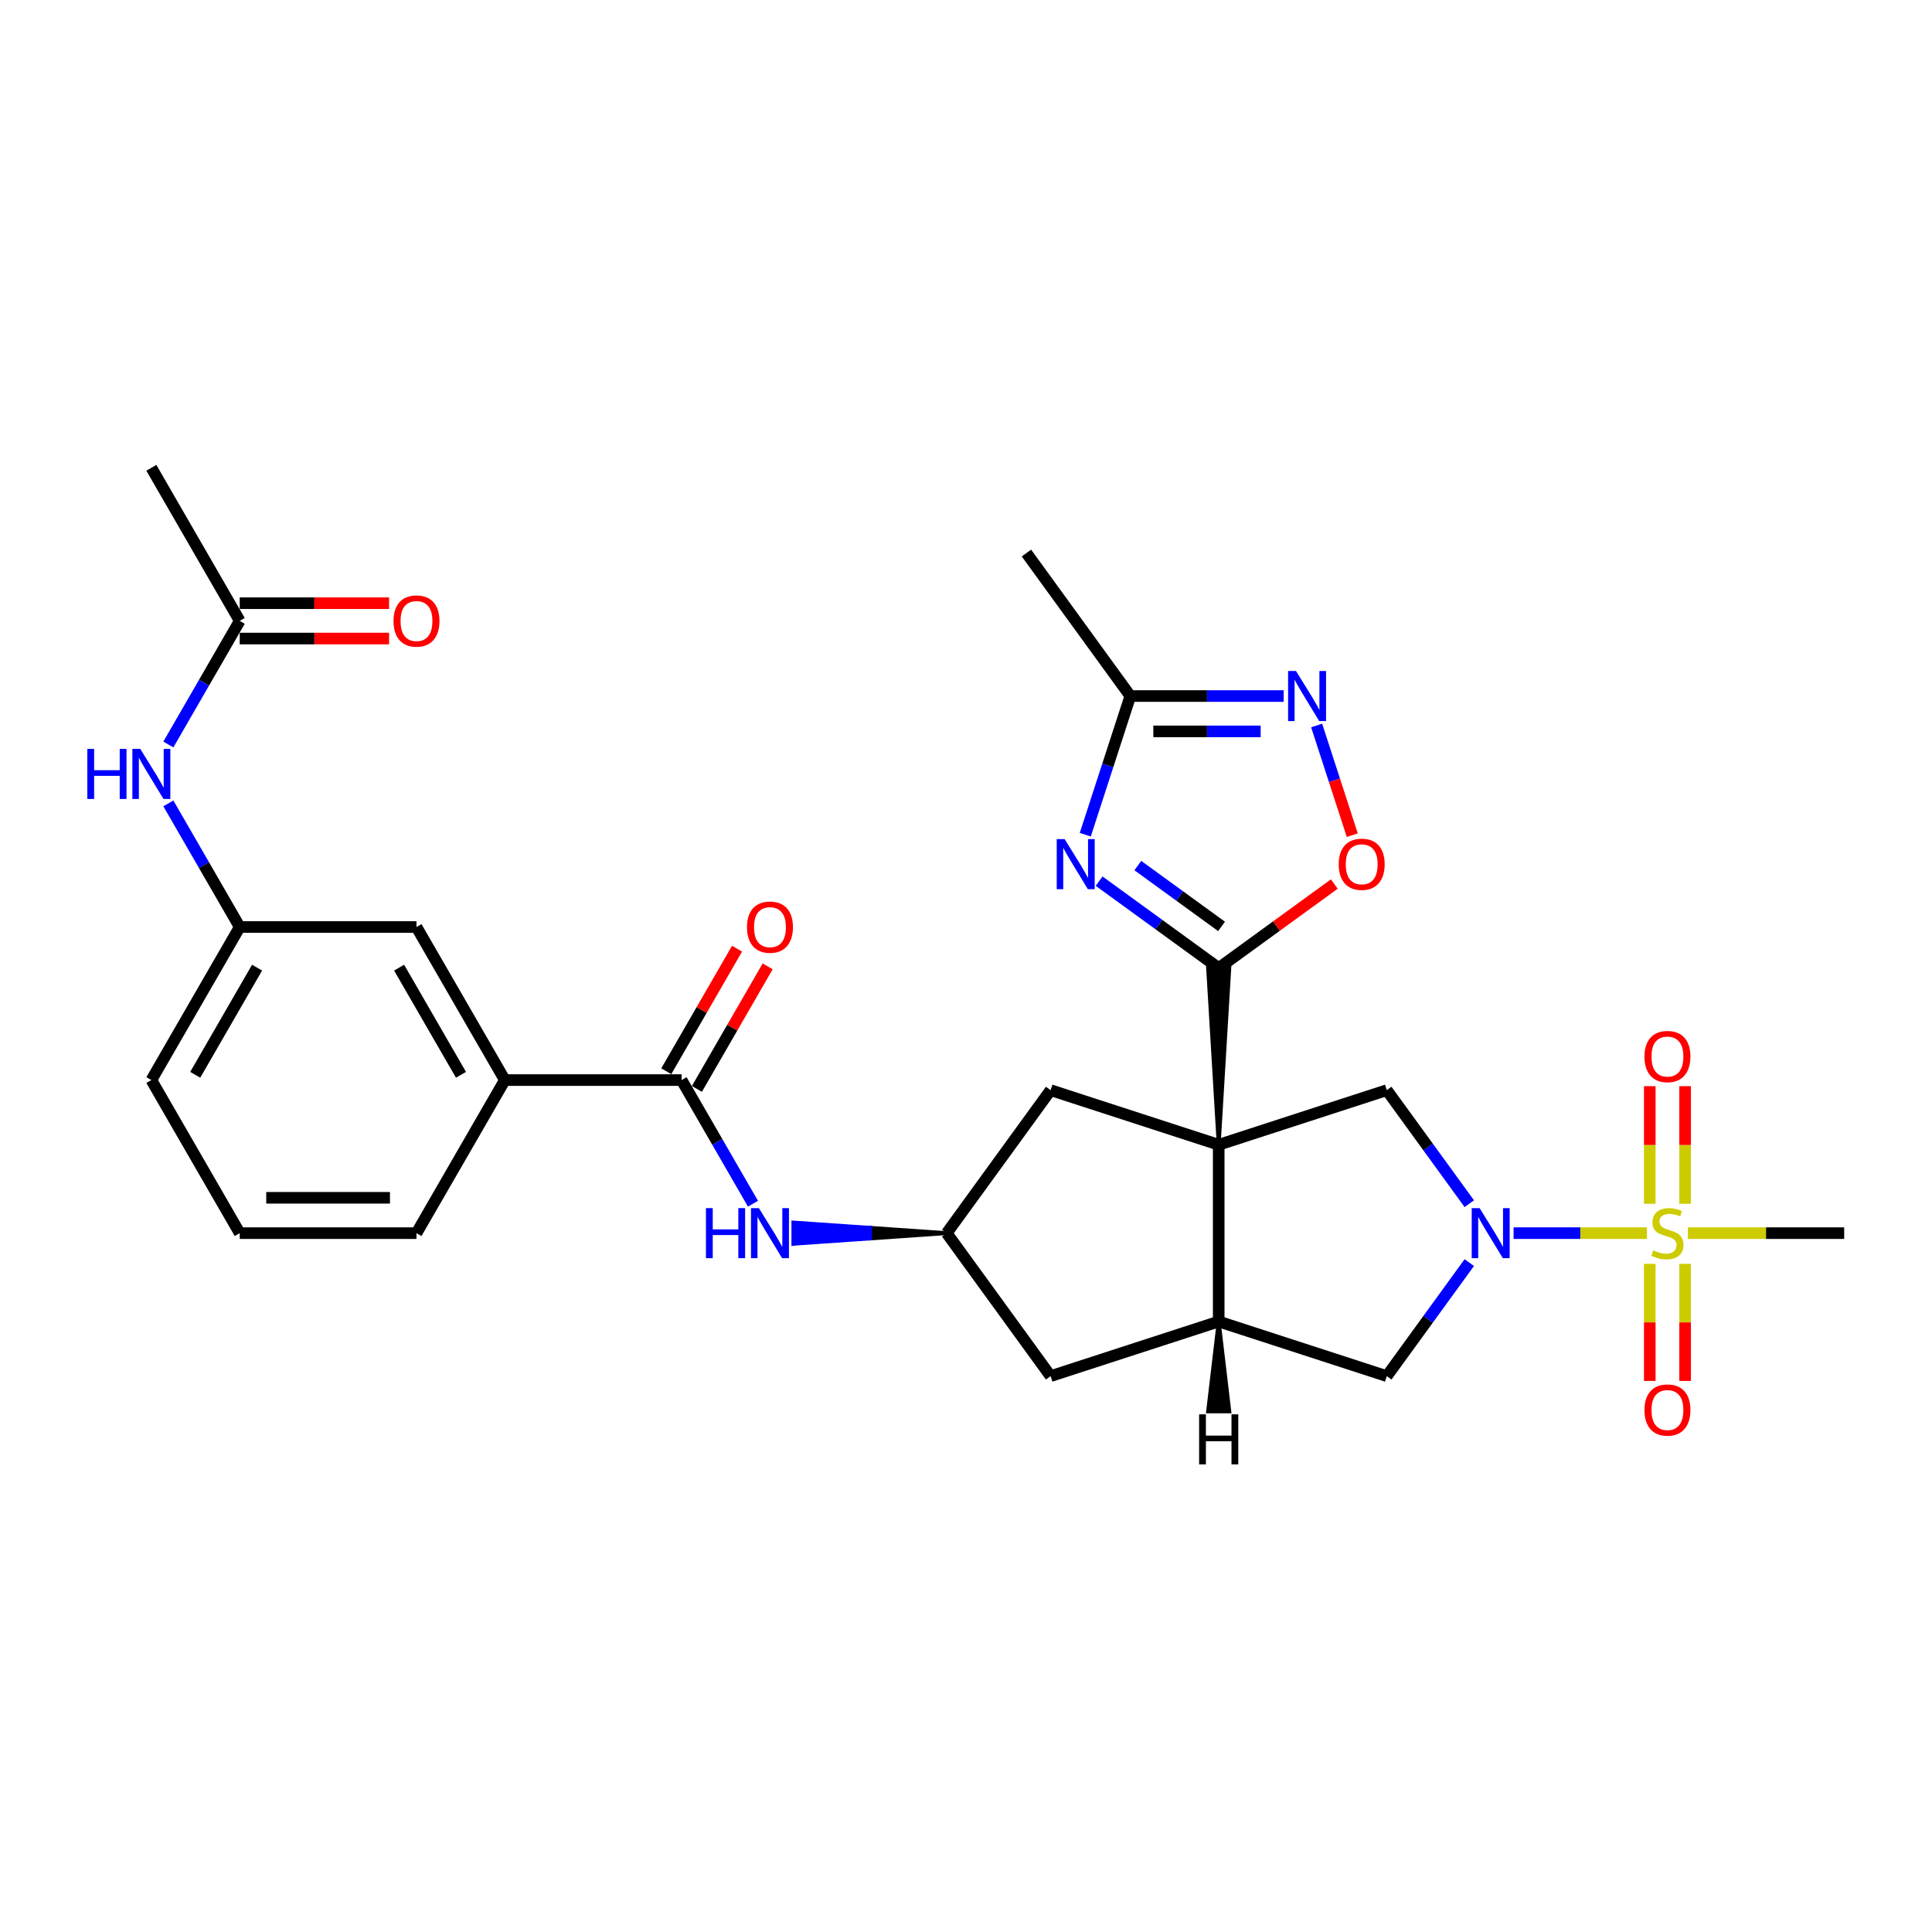 <?xml version='1.0' encoding='iso-8859-1'?>
<svg version='1.1' baseProfile='full'
              xmlns='http://www.w3.org/2000/svg'
                      xmlns:rdkit='http://www.rdkit.org/xml'
                      xmlns:xlink='http://www.w3.org/1999/xlink'
                  xml:space='preserve'
width='1000px' height='1000px' viewBox='0 0 1000 1000'>
<!-- END OF HEADER -->
<rect style='opacity:1.0;fill:#FFFFFF;stroke:none' width='1000' height='1000' x='0' y='0'> </rect>
<path class='bond-1' d='M 630.798,592.533 L 636.287,501.049 L 625.309,501.049 Z' style='fill:#000000;fill-rule:evenodd;fill-opacity:1;stroke:#000000;stroke-width:2px;stroke-linecap:butt;stroke-linejoin:miter;stroke-opacity:1;' />
<path class='bond-4' d='M 630.798,592.533 L 630.798,684.017' style='fill:none;fill-rule:evenodd;stroke:#000000;stroke-width:6px;stroke-linecap:butt;stroke-linejoin:miter;stroke-opacity:1' />
<path class='bond-5' d='M 630.798,592.533 L 717.804,564.263' style='fill:none;fill-rule:evenodd;stroke:#000000;stroke-width:6px;stroke-linecap:butt;stroke-linejoin:miter;stroke-opacity:1' />
<path class='bond-12' d='M 630.798,592.533 L 543.791,564.263' style='fill:none;fill-rule:evenodd;stroke:#000000;stroke-width:6px;stroke-linecap:butt;stroke-linejoin:miter;stroke-opacity:1' />
<path class='bond-0' d='M 852.468,638.275 L 817.946,638.275' style='fill:none;fill-rule:evenodd;stroke:#CCCC00;stroke-width:6px;stroke-linecap:butt;stroke-linejoin:miter;stroke-opacity:1' />
<path class='bond-0' d='M 817.946,638.275 L 783.425,638.275' style='fill:none;fill-rule:evenodd;stroke:#0000FF;stroke-width:6px;stroke-linecap:butt;stroke-linejoin:miter;stroke-opacity:1' />
<path class='bond-15' d='M 872.21,623.07 L 872.21,592.636' style='fill:none;fill-rule:evenodd;stroke:#CCCC00;stroke-width:6px;stroke-linecap:butt;stroke-linejoin:miter;stroke-opacity:1' />
<path class='bond-15' d='M 872.21,592.636 L 872.21,562.201' style='fill:none;fill-rule:evenodd;stroke:#FF0000;stroke-width:6px;stroke-linecap:butt;stroke-linejoin:miter;stroke-opacity:1' />
<path class='bond-15' d='M 853.913,623.07 L 853.913,592.636' style='fill:none;fill-rule:evenodd;stroke:#CCCC00;stroke-width:6px;stroke-linecap:butt;stroke-linejoin:miter;stroke-opacity:1' />
<path class='bond-15' d='M 853.913,592.636 L 853.913,562.201' style='fill:none;fill-rule:evenodd;stroke:#FF0000;stroke-width:6px;stroke-linecap:butt;stroke-linejoin:miter;stroke-opacity:1' />
<path class='bond-16' d='M 853.913,654.175 L 853.913,684.472' style='fill:none;fill-rule:evenodd;stroke:#CCCC00;stroke-width:6px;stroke-linecap:butt;stroke-linejoin:miter;stroke-opacity:1' />
<path class='bond-16' d='M 853.913,684.472 L 853.913,714.769' style='fill:none;fill-rule:evenodd;stroke:#FF0000;stroke-width:6px;stroke-linecap:butt;stroke-linejoin:miter;stroke-opacity:1' />
<path class='bond-16' d='M 872.21,654.175 L 872.21,684.472' style='fill:none;fill-rule:evenodd;stroke:#CCCC00;stroke-width:6px;stroke-linecap:butt;stroke-linejoin:miter;stroke-opacity:1' />
<path class='bond-16' d='M 872.21,684.472 L 872.21,714.769' style='fill:none;fill-rule:evenodd;stroke:#FF0000;stroke-width:6px;stroke-linecap:butt;stroke-linejoin:miter;stroke-opacity:1' />
<path class='bond-24' d='M 873.655,638.275 L 914.1,638.275' style='fill:none;fill-rule:evenodd;stroke:#CCCC00;stroke-width:6px;stroke-linecap:butt;stroke-linejoin:miter;stroke-opacity:1' />
<path class='bond-24' d='M 914.1,638.275 L 954.545,638.275' style='fill:none;fill-rule:evenodd;stroke:#000000;stroke-width:6px;stroke-linecap:butt;stroke-linejoin:miter;stroke-opacity:1' />
<path class='bond-3' d='M 630.798,501.049 L 599.848,478.562' style='fill:none;fill-rule:evenodd;stroke:#000000;stroke-width:6px;stroke-linecap:butt;stroke-linejoin:miter;stroke-opacity:1' />
<path class='bond-3' d='M 599.848,478.562 L 568.898,456.076' style='fill:none;fill-rule:evenodd;stroke:#0000FF;stroke-width:6px;stroke-linecap:butt;stroke-linejoin:miter;stroke-opacity:1' />
<path class='bond-3' d='M 632.268,479.5 L 610.603,463.76' style='fill:none;fill-rule:evenodd;stroke:#000000;stroke-width:6px;stroke-linecap:butt;stroke-linejoin:miter;stroke-opacity:1' />
<path class='bond-3' d='M 610.603,463.76 L 588.938,448.02' style='fill:none;fill-rule:evenodd;stroke:#0000FF;stroke-width:6px;stroke-linecap:butt;stroke-linejoin:miter;stroke-opacity:1' />
<path class='bond-7' d='M 630.798,501.049 L 660.714,479.313' style='fill:none;fill-rule:evenodd;stroke:#000000;stroke-width:6px;stroke-linecap:butt;stroke-linejoin:miter;stroke-opacity:1' />
<path class='bond-7' d='M 660.714,479.313 L 690.63,457.578' style='fill:none;fill-rule:evenodd;stroke:#FF0000;stroke-width:6px;stroke-linecap:butt;stroke-linejoin:miter;stroke-opacity:1' />
<path class='bond-2' d='M 760.504,623.034 L 739.154,593.648' style='fill:none;fill-rule:evenodd;stroke:#0000FF;stroke-width:6px;stroke-linecap:butt;stroke-linejoin:miter;stroke-opacity:1' />
<path class='bond-2' d='M 739.154,593.648 L 717.804,564.263' style='fill:none;fill-rule:evenodd;stroke:#000000;stroke-width:6px;stroke-linecap:butt;stroke-linejoin:miter;stroke-opacity:1' />
<path class='bond-31' d='M 760.504,653.516 L 739.154,682.902' style='fill:none;fill-rule:evenodd;stroke:#0000FF;stroke-width:6px;stroke-linecap:butt;stroke-linejoin:miter;stroke-opacity:1' />
<path class='bond-31' d='M 739.154,682.902 L 717.804,712.287' style='fill:none;fill-rule:evenodd;stroke:#000000;stroke-width:6px;stroke-linecap:butt;stroke-linejoin:miter;stroke-opacity:1' />
<path class='bond-9' d='M 561.738,432.035 L 573.397,396.152' style='fill:none;fill-rule:evenodd;stroke:#0000FF;stroke-width:6px;stroke-linecap:butt;stroke-linejoin:miter;stroke-opacity:1' />
<path class='bond-9' d='M 573.397,396.152 L 585.056,360.269' style='fill:none;fill-rule:evenodd;stroke:#000000;stroke-width:6px;stroke-linecap:butt;stroke-linejoin:miter;stroke-opacity:1' />
<path class='bond-10' d='M 630.798,684.017 L 717.804,712.287' style='fill:none;fill-rule:evenodd;stroke:#000000;stroke-width:6px;stroke-linecap:butt;stroke-linejoin:miter;stroke-opacity:1' />
<path class='bond-17' d='M 630.798,684.017 L 543.791,712.287' style='fill:none;fill-rule:evenodd;stroke:#000000;stroke-width:6px;stroke-linecap:butt;stroke-linejoin:miter;stroke-opacity:1' />
<path class='bond-34' d='M 630.798,684.017 L 625.309,730.527 L 636.287,730.527 Z' style='fill:#000000;fill-rule:evenodd;fill-opacity:1;stroke:#000000;stroke-width:2px;stroke-linecap:butt;stroke-linejoin:miter;stroke-opacity:1;' />
<path class='bond-6' d='M 681.492,375.511 L 690.716,403.9' style='fill:none;fill-rule:evenodd;stroke:#0000FF;stroke-width:6px;stroke-linecap:butt;stroke-linejoin:miter;stroke-opacity:1' />
<path class='bond-6' d='M 690.716,403.9 L 699.94,432.289' style='fill:none;fill-rule:evenodd;stroke:#FF0000;stroke-width:6px;stroke-linecap:butt;stroke-linejoin:miter;stroke-opacity:1' />
<path class='bond-32' d='M 664.427,360.269 L 624.742,360.269' style='fill:none;fill-rule:evenodd;stroke:#0000FF;stroke-width:6px;stroke-linecap:butt;stroke-linejoin:miter;stroke-opacity:1' />
<path class='bond-32' d='M 624.742,360.269 L 585.056,360.269' style='fill:none;fill-rule:evenodd;stroke:#000000;stroke-width:6px;stroke-linecap:butt;stroke-linejoin:miter;stroke-opacity:1' />
<path class='bond-32' d='M 652.522,378.566 L 624.742,378.566' style='fill:none;fill-rule:evenodd;stroke:#0000FF;stroke-width:6px;stroke-linecap:butt;stroke-linejoin:miter;stroke-opacity:1' />
<path class='bond-32' d='M 624.742,378.566 L 596.962,378.566' style='fill:none;fill-rule:evenodd;stroke:#000000;stroke-width:6px;stroke-linecap:butt;stroke-linejoin:miter;stroke-opacity:1' />
<path class='bond-8' d='M 352.792,559.047 L 371.264,591.04' style='fill:none;fill-rule:evenodd;stroke:#000000;stroke-width:6px;stroke-linecap:butt;stroke-linejoin:miter;stroke-opacity:1' />
<path class='bond-8' d='M 371.264,591.04 L 389.735,623.034' style='fill:none;fill-rule:evenodd;stroke:#0000FF;stroke-width:6px;stroke-linecap:butt;stroke-linejoin:miter;stroke-opacity:1' />
<path class='bond-14' d='M 352.792,559.047 L 261.308,559.047' style='fill:none;fill-rule:evenodd;stroke:#000000;stroke-width:6px;stroke-linecap:butt;stroke-linejoin:miter;stroke-opacity:1' />
<path class='bond-21' d='M 360.715,563.622 L 379.028,531.903' style='fill:none;fill-rule:evenodd;stroke:#000000;stroke-width:6px;stroke-linecap:butt;stroke-linejoin:miter;stroke-opacity:1' />
<path class='bond-21' d='M 379.028,531.903 L 397.341,500.184' style='fill:none;fill-rule:evenodd;stroke:#FF0000;stroke-width:6px;stroke-linecap:butt;stroke-linejoin:miter;stroke-opacity:1' />
<path class='bond-21' d='M 344.87,554.473 L 363.182,522.754' style='fill:none;fill-rule:evenodd;stroke:#000000;stroke-width:6px;stroke-linecap:butt;stroke-linejoin:miter;stroke-opacity:1' />
<path class='bond-21' d='M 363.182,522.754 L 381.495,491.036' style='fill:none;fill-rule:evenodd;stroke:#FF0000;stroke-width:6px;stroke-linecap:butt;stroke-linejoin:miter;stroke-opacity:1' />
<path class='bond-25' d='M 585.056,360.269 L 531.283,286.257' style='fill:none;fill-rule:evenodd;stroke:#000000;stroke-width:6px;stroke-linecap:butt;stroke-linejoin:miter;stroke-opacity:1' />
<path class='bond-11' d='M 490.018,638.275 L 450.333,635.53 L 450.333,641.019 Z' style='fill:#000000;fill-rule:evenodd;fill-opacity:1;stroke:#000000;stroke-width:2px;stroke-linecap:butt;stroke-linejoin:miter;stroke-opacity:1;' />
<path class='bond-11' d='M 450.333,635.53 L 410.647,643.764 L 410.647,632.786 Z' style='fill:#0000FF;fill-rule:evenodd;fill-opacity:1;stroke:#0000FF;stroke-width:2px;stroke-linecap:butt;stroke-linejoin:miter;stroke-opacity:1;' />
<path class='bond-11' d='M 450.333,635.53 L 450.333,641.019 L 410.647,643.764 Z' style='fill:#0000FF;fill-rule:evenodd;fill-opacity:1;stroke:#0000FF;stroke-width:2px;stroke-linecap:butt;stroke-linejoin:miter;stroke-opacity:1;' />
<path class='bond-13' d='M 543.791,564.263 L 490.018,638.275' style='fill:none;fill-rule:evenodd;stroke:#000000;stroke-width:6px;stroke-linecap:butt;stroke-linejoin:miter;stroke-opacity:1' />
<path class='bond-30' d='M 490.018,638.275 L 543.791,712.287' style='fill:none;fill-rule:evenodd;stroke:#000000;stroke-width:6px;stroke-linecap:butt;stroke-linejoin:miter;stroke-opacity:1' />
<path class='bond-20' d='M 261.308,559.047 L 215.566,479.82' style='fill:none;fill-rule:evenodd;stroke:#000000;stroke-width:6px;stroke-linecap:butt;stroke-linejoin:miter;stroke-opacity:1' />
<path class='bond-20' d='M 238.601,556.312 L 206.582,500.852' style='fill:none;fill-rule:evenodd;stroke:#000000;stroke-width:6px;stroke-linecap:butt;stroke-linejoin:miter;stroke-opacity:1' />
<path class='bond-26' d='M 261.308,559.047 L 215.566,638.275' style='fill:none;fill-rule:evenodd;stroke:#000000;stroke-width:6px;stroke-linecap:butt;stroke-linejoin:miter;stroke-opacity:1' />
<path class='bond-18' d='M 124.082,321.365 L 105.611,353.358' style='fill:none;fill-rule:evenodd;stroke:#000000;stroke-width:6px;stroke-linecap:butt;stroke-linejoin:miter;stroke-opacity:1' />
<path class='bond-18' d='M 105.611,353.358 L 87.14,385.351' style='fill:none;fill-rule:evenodd;stroke:#0000FF;stroke-width:6px;stroke-linecap:butt;stroke-linejoin:miter;stroke-opacity:1' />
<path class='bond-23' d='M 124.082,330.513 L 162.734,330.513' style='fill:none;fill-rule:evenodd;stroke:#000000;stroke-width:6px;stroke-linecap:butt;stroke-linejoin:miter;stroke-opacity:1' />
<path class='bond-23' d='M 162.734,330.513 L 201.386,330.513' style='fill:none;fill-rule:evenodd;stroke:#FF0000;stroke-width:6px;stroke-linecap:butt;stroke-linejoin:miter;stroke-opacity:1' />
<path class='bond-23' d='M 124.082,312.216 L 162.734,312.216' style='fill:none;fill-rule:evenodd;stroke:#000000;stroke-width:6px;stroke-linecap:butt;stroke-linejoin:miter;stroke-opacity:1' />
<path class='bond-23' d='M 162.734,312.216 L 201.386,312.216' style='fill:none;fill-rule:evenodd;stroke:#FF0000;stroke-width:6px;stroke-linecap:butt;stroke-linejoin:miter;stroke-opacity:1' />
<path class='bond-28' d='M 124.082,321.365 L 78.34,242.137' style='fill:none;fill-rule:evenodd;stroke:#000000;stroke-width:6px;stroke-linecap:butt;stroke-linejoin:miter;stroke-opacity:1' />
<path class='bond-19' d='M 87.14,415.834 L 105.611,447.827' style='fill:none;fill-rule:evenodd;stroke:#0000FF;stroke-width:6px;stroke-linecap:butt;stroke-linejoin:miter;stroke-opacity:1' />
<path class='bond-19' d='M 105.611,447.827 L 124.082,479.82' style='fill:none;fill-rule:evenodd;stroke:#000000;stroke-width:6px;stroke-linecap:butt;stroke-linejoin:miter;stroke-opacity:1' />
<path class='bond-22' d='M 215.566,479.82 L 124.082,479.82' style='fill:none;fill-rule:evenodd;stroke:#000000;stroke-width:6px;stroke-linecap:butt;stroke-linejoin:miter;stroke-opacity:1' />
<path class='bond-33' d='M 124.082,479.82 L 78.34,559.047' style='fill:none;fill-rule:evenodd;stroke:#000000;stroke-width:6px;stroke-linecap:butt;stroke-linejoin:miter;stroke-opacity:1' />
<path class='bond-33' d='M 133.066,500.852 L 101.047,556.312' style='fill:none;fill-rule:evenodd;stroke:#000000;stroke-width:6px;stroke-linecap:butt;stroke-linejoin:miter;stroke-opacity:1' />
<path class='bond-27' d='M 215.566,638.275 L 124.082,638.275' style='fill:none;fill-rule:evenodd;stroke:#000000;stroke-width:6px;stroke-linecap:butt;stroke-linejoin:miter;stroke-opacity:1' />
<path class='bond-27' d='M 201.844,619.978 L 137.805,619.978' style='fill:none;fill-rule:evenodd;stroke:#000000;stroke-width:6px;stroke-linecap:butt;stroke-linejoin:miter;stroke-opacity:1' />
<path class='bond-29' d='M 124.082,638.275 L 78.34,559.047' style='fill:none;fill-rule:evenodd;stroke:#000000;stroke-width:6px;stroke-linecap:butt;stroke-linejoin:miter;stroke-opacity:1' />
<path  class='atom-1' d='M 855.743 647.167
Q 856.035 647.277, 857.243 647.789
Q 858.451 648.302, 859.768 648.631
Q 861.122 648.924, 862.439 648.924
Q 864.891 648.924, 866.318 647.753
Q 867.745 646.545, 867.745 644.459
Q 867.745 643.032, 867.014 642.154
Q 866.318 641.276, 865.22 640.8
Q 864.123 640.324, 862.293 639.775
Q 859.988 639.08, 858.597 638.421
Q 857.243 637.763, 856.255 636.372
Q 855.304 634.981, 855.304 632.639
Q 855.304 629.383, 857.499 627.37
Q 859.731 625.357, 864.123 625.357
Q 867.123 625.357, 870.527 626.784
L 869.685 629.602
Q 866.574 628.321, 864.232 628.321
Q 861.707 628.321, 860.317 629.383
Q 858.926 630.407, 858.963 632.2
Q 858.963 633.591, 859.658 634.433
Q 860.39 635.274, 861.415 635.75
Q 862.476 636.226, 864.232 636.775
Q 866.574 637.506, 867.965 638.238
Q 869.356 638.97, 870.344 640.47
Q 871.368 641.934, 871.368 644.459
Q 871.368 648.045, 868.953 649.985
Q 866.574 651.888, 862.586 651.888
Q 860.28 651.888, 858.524 651.375
Q 856.804 650.9, 854.755 650.058
L 855.743 647.167
' fill='#CCCC00'/>
<path  class='atom-3' d='M 765.85 625.321
L 774.34 639.043
Q 775.182 640.397, 776.536 642.849
Q 777.89 645.301, 777.963 645.447
L 777.963 625.321
L 781.403 625.321
L 781.403 651.229
L 777.853 651.229
L 768.741 636.226
Q 767.68 634.469, 766.546 632.456
Q 765.448 630.444, 765.119 629.822
L 765.119 651.229
L 761.752 651.229
L 761.752 625.321
L 765.85 625.321
' fill='#0000FF'/>
<path  class='atom-4' d='M 551.059 434.322
L 559.549 448.044
Q 560.39 449.398, 561.744 451.85
Q 563.098 454.302, 563.171 454.448
L 563.171 434.322
L 566.611 434.322
L 566.611 460.23
L 563.062 460.23
L 553.95 445.227
Q 552.889 443.47, 551.754 441.457
Q 550.656 439.445, 550.327 438.823
L 550.327 460.23
L 546.96 460.23
L 546.96 434.322
L 551.059 434.322
' fill='#0000FF'/>
<path  class='atom-7' d='M 670.813 347.315
L 679.303 361.038
Q 680.144 362.392, 681.498 364.844
Q 682.852 367.295, 682.925 367.442
L 682.925 347.315
L 686.365 347.315
L 686.365 373.223
L 682.816 373.223
L 673.704 358.22
Q 672.643 356.464, 671.508 354.451
Q 670.41 352.438, 670.081 351.816
L 670.081 373.223
L 666.715 373.223
L 666.715 347.315
L 670.813 347.315
' fill='#0000FF'/>
<path  class='atom-8' d='M 692.917 447.349
Q 692.917 441.128, 695.991 437.652
Q 699.065 434.175, 704.81 434.175
Q 710.555 434.175, 713.629 437.652
Q 716.703 441.128, 716.703 447.349
Q 716.703 453.643, 713.592 457.229
Q 710.482 460.779, 704.81 460.779
Q 699.101 460.779, 695.991 457.229
Q 692.917 453.68, 692.917 447.349
M 704.81 457.851
Q 708.762 457.851, 710.885 455.217
Q 713.044 452.545, 713.044 447.349
Q 713.044 442.262, 710.885 439.701
Q 708.762 437.103, 704.81 437.103
Q 700.858 437.103, 698.699 439.664
Q 696.576 442.226, 696.576 447.349
Q 696.576 452.582, 698.699 455.217
Q 700.858 457.851, 704.81 457.851
' fill='#FF0000'/>
<path  class='atom-12' d='M 365.399 625.321
L 368.912 625.321
L 368.912 636.335
L 382.159 636.335
L 382.159 625.321
L 385.672 625.321
L 385.672 651.229
L 382.159 651.229
L 382.159 639.263
L 368.912 639.263
L 368.912 651.229
L 365.399 651.229
L 365.399 625.321
' fill='#0000FF'/>
<path  class='atom-12' d='M 392.807 625.321
L 401.297 639.043
Q 402.139 640.397, 403.493 642.849
Q 404.847 645.301, 404.92 645.447
L 404.92 625.321
L 408.36 625.321
L 408.36 651.229
L 404.81 651.229
L 395.698 636.226
Q 394.637 634.469, 393.503 632.456
Q 392.405 630.444, 392.076 629.822
L 392.076 651.229
L 388.709 651.229
L 388.709 625.321
L 392.807 625.321
' fill='#0000FF'/>
<path  class='atom-16' d='M 851.168 546.864
Q 851.168 540.643, 854.242 537.167
Q 857.316 533.69, 863.061 533.69
Q 868.807 533.69, 871.88 537.167
Q 874.954 540.643, 874.954 546.864
Q 874.954 553.158, 871.844 556.744
Q 868.733 560.294, 863.061 560.294
Q 857.353 560.294, 854.242 556.744
Q 851.168 553.195, 851.168 546.864
M 863.061 557.366
Q 867.014 557.366, 869.136 554.732
Q 871.295 552.06, 871.295 546.864
Q 871.295 541.777, 869.136 539.216
Q 867.014 536.618, 863.061 536.618
Q 859.109 536.618, 856.95 539.179
Q 854.828 541.741, 854.828 546.864
Q 854.828 552.097, 856.95 554.732
Q 859.109 557.366, 863.061 557.366
' fill='#FF0000'/>
<path  class='atom-17' d='M 851.168 729.832
Q 851.168 723.611, 854.242 720.135
Q 857.316 716.658, 863.061 716.658
Q 868.807 716.658, 871.88 720.135
Q 874.954 723.611, 874.954 729.832
Q 874.954 736.126, 871.844 739.712
Q 868.733 743.262, 863.061 743.262
Q 857.353 743.262, 854.242 739.712
Q 851.168 736.163, 851.168 729.832
M 863.061 740.334
Q 867.014 740.334, 869.136 737.7
Q 871.295 735.028, 871.295 729.832
Q 871.295 724.746, 869.136 722.184
Q 867.014 719.586, 863.061 719.586
Q 859.109 719.586, 856.95 722.147
Q 854.828 724.709, 854.828 729.832
Q 854.828 735.065, 856.95 737.7
Q 859.109 740.334, 863.061 740.334
' fill='#FF0000'/>
<path  class='atom-20' d='M 45.205 387.638
L 48.718 387.638
L 48.718 398.653
L 61.965 398.653
L 61.965 387.638
L 65.478 387.638
L 65.478 413.546
L 61.965 413.546
L 61.965 401.58
L 48.718 401.58
L 48.718 413.546
L 45.205 413.546
L 45.205 387.638
' fill='#0000FF'/>
<path  class='atom-20' d='M 72.613 387.638
L 81.103 401.361
Q 81.945 402.715, 83.299 405.167
Q 84.653 407.618, 84.726 407.765
L 84.726 387.638
L 88.166 387.638
L 88.166 413.546
L 84.616 413.546
L 75.504 398.543
Q 74.443 396.787, 73.309 394.774
Q 72.211 392.761, 71.881 392.139
L 71.881 413.546
L 68.515 413.546
L 68.515 387.638
L 72.613 387.638
' fill='#0000FF'/>
<path  class='atom-22' d='M 386.641 479.893
Q 386.641 473.672, 389.715 470.196
Q 392.789 466.719, 398.534 466.719
Q 404.28 466.719, 407.353 470.196
Q 410.427 473.672, 410.427 479.893
Q 410.427 486.187, 407.317 489.773
Q 404.206 493.323, 398.534 493.323
Q 392.826 493.323, 389.715 489.773
Q 386.641 486.224, 386.641 479.893
M 398.534 490.395
Q 402.486 490.395, 404.609 487.761
Q 406.768 485.089, 406.768 479.893
Q 406.768 474.807, 404.609 472.245
Q 402.486 469.647, 398.534 469.647
Q 394.582 469.647, 392.423 472.208
Q 390.301 474.77, 390.301 479.893
Q 390.301 485.126, 392.423 487.761
Q 394.582 490.395, 398.534 490.395
' fill='#FF0000'/>
<path  class='atom-24' d='M 203.673 321.438
Q 203.673 315.217, 206.747 311.741
Q 209.821 308.264, 215.566 308.264
Q 221.311 308.264, 224.385 311.741
Q 227.459 315.217, 227.459 321.438
Q 227.459 327.732, 224.349 331.318
Q 221.238 334.868, 215.566 334.868
Q 209.858 334.868, 206.747 331.318
Q 203.673 327.769, 203.673 321.438
M 215.566 331.94
Q 219.518 331.94, 221.641 329.306
Q 223.8 326.634, 223.8 321.438
Q 223.8 316.351, 221.641 313.79
Q 219.518 311.192, 215.566 311.192
Q 211.614 311.192, 209.455 313.753
Q 207.333 316.315, 207.333 321.438
Q 207.333 326.671, 209.455 329.306
Q 211.614 331.94, 215.566 331.94
' fill='#FF0000'/>
<path  class='atom-31' d='M 620.661 732.052
L 624.174 732.052
L 624.174 743.067
L 637.421 743.067
L 637.421 732.052
L 640.934 732.052
L 640.934 757.96
L 637.421 757.96
L 637.421 745.994
L 624.174 745.994
L 624.174 757.96
L 620.661 757.96
L 620.661 732.052
' fill='#000000'/>
</svg>
